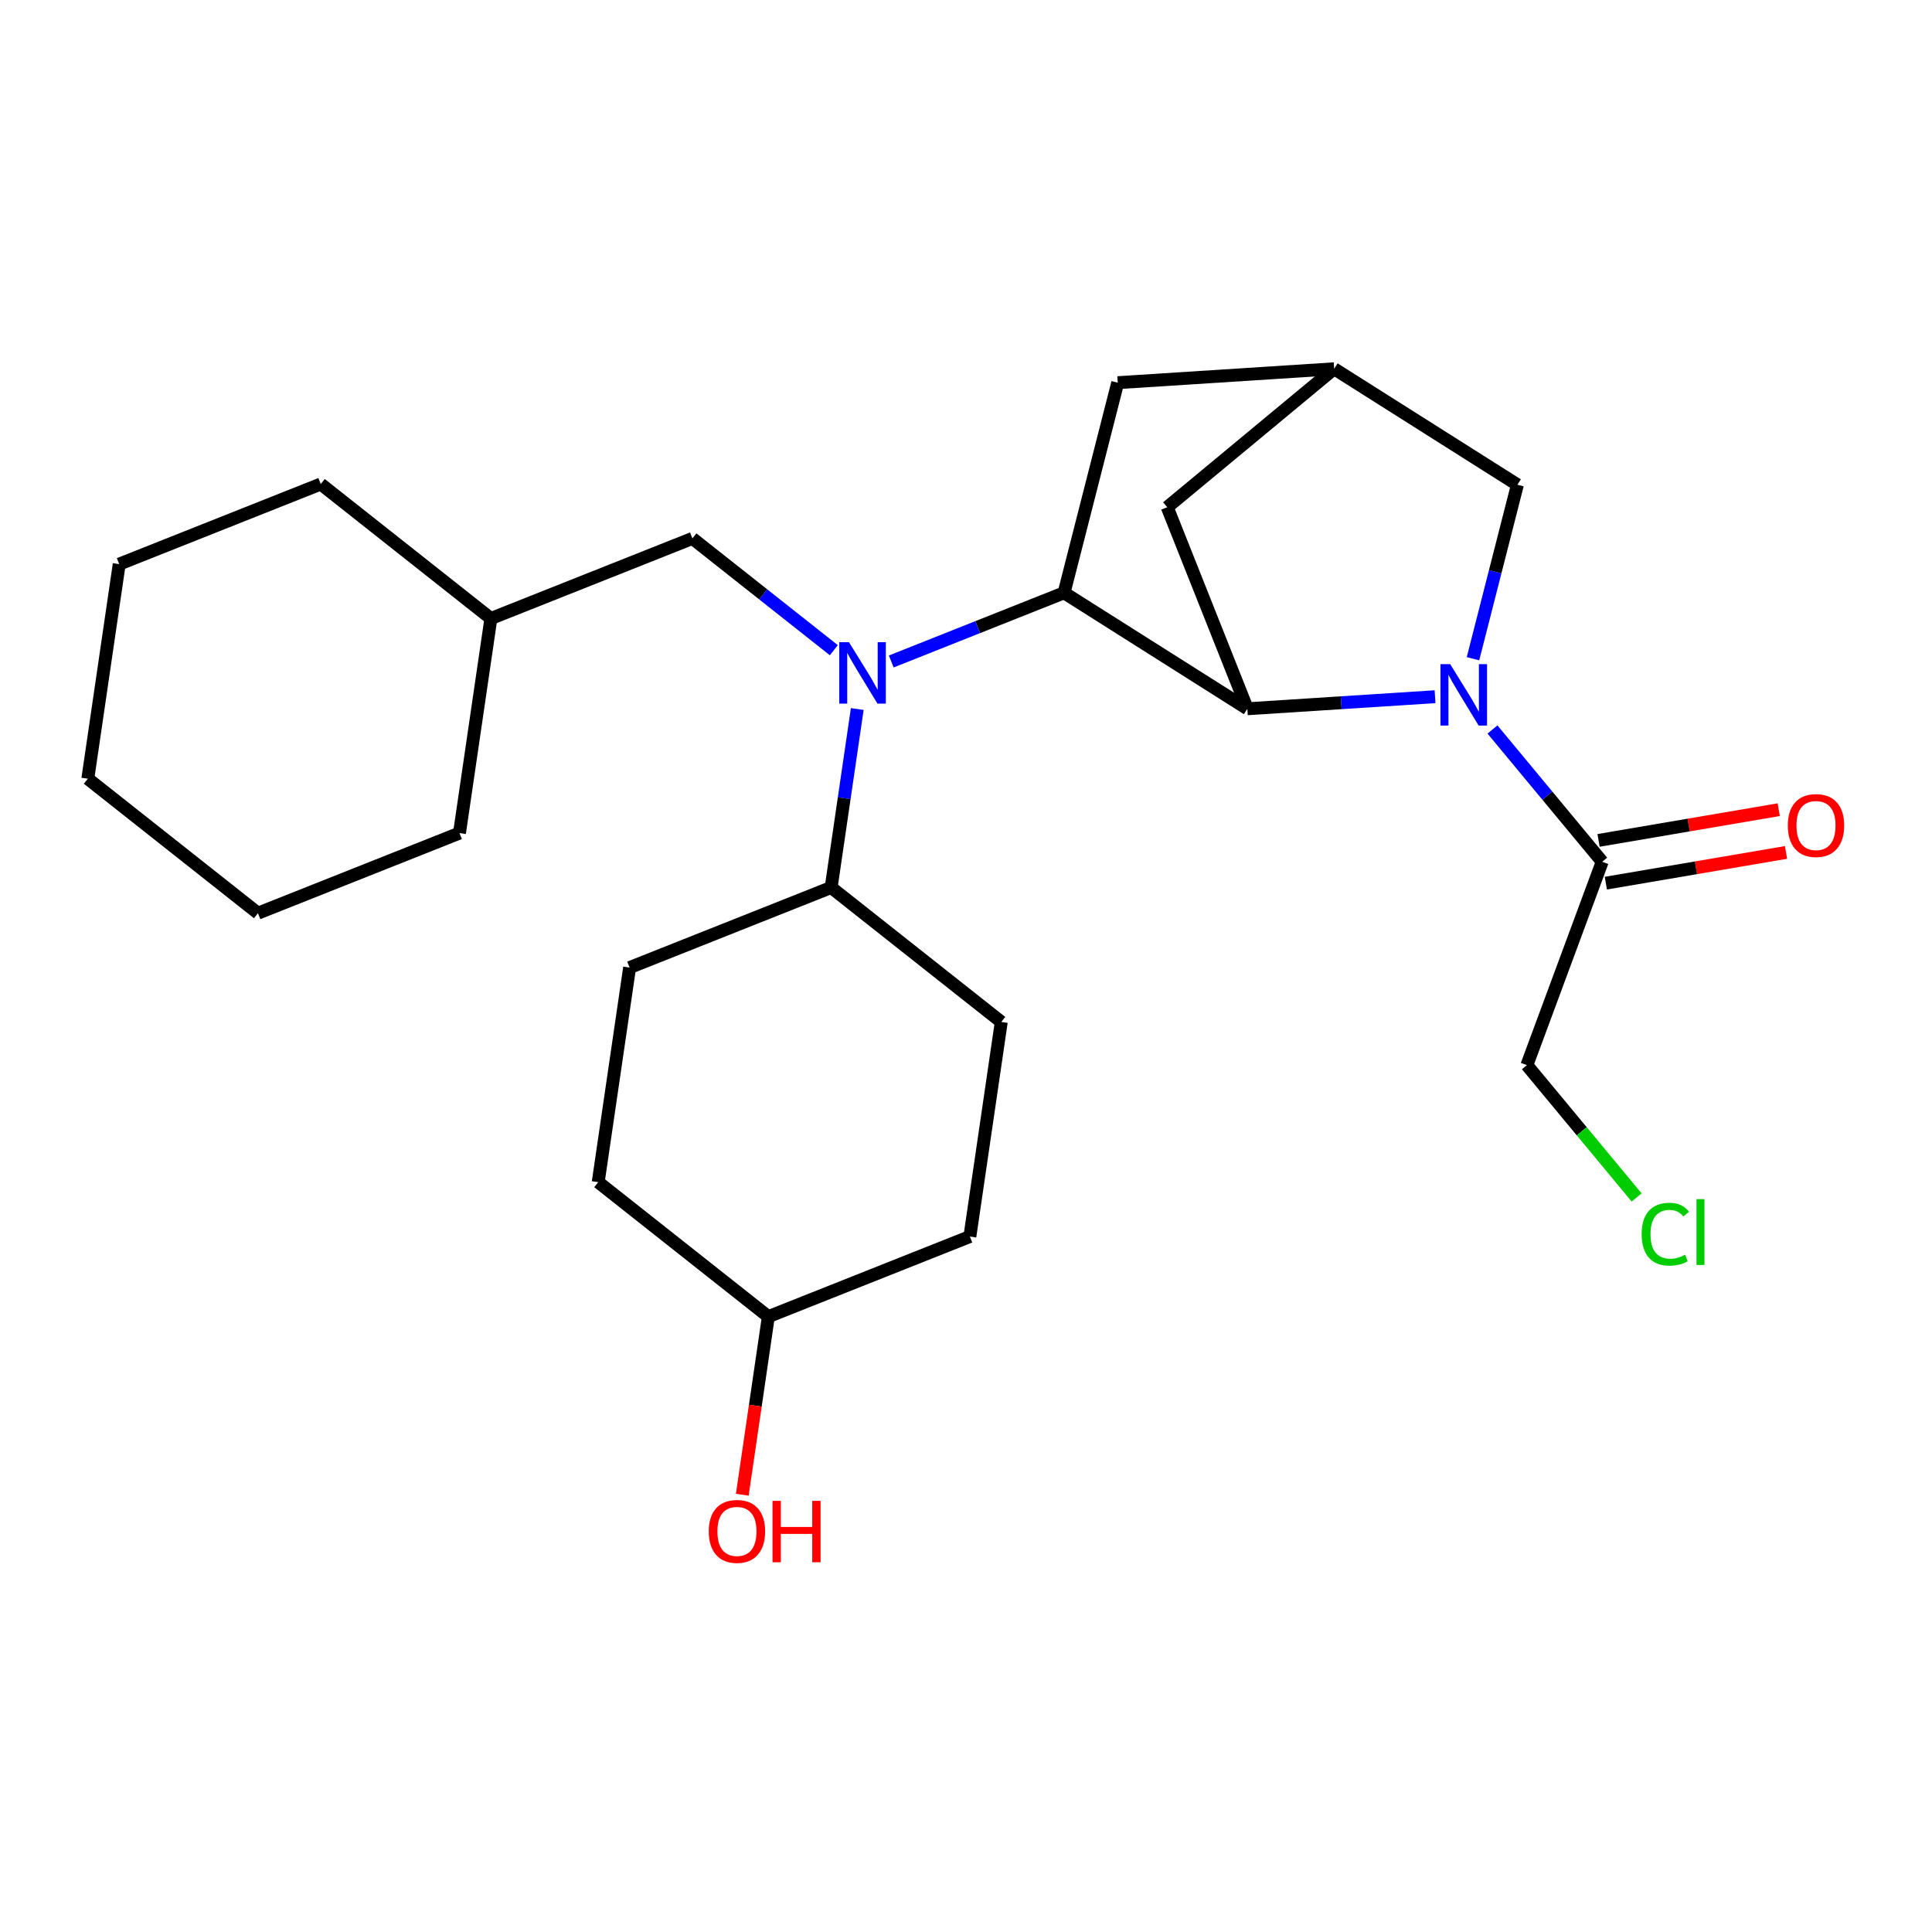 <?xml version='1.0' encoding='iso-8859-1'?>
<svg version='1.1' baseProfile='full'
              xmlns='http://www.w3.org/2000/svg'
                      xmlns:rdkit='http://www.rdkit.org/xml'
                      xmlns:xlink='http://www.w3.org/1999/xlink'
                  xml:space='preserve'
width='300px' height='300px' viewBox='0 0 300 300'>
<!-- END OF HEADER -->
<rect style='opacity:1.0;fill:#FFFFFF;stroke:none' width='300' height='300' x='0' y='0'> </rect>
<rect style='opacity:1.0;fill:#FFFFFF;stroke:none' width='300' height='300' x='0' y='0'> </rect>
<path class='bond-0 atom-0 atom-1' d='M 276.2,125.727 L 262.212,128.112' style='fill:none;fill-rule:evenodd;stroke:#FF0000;stroke-width:2.0px;stroke-linecap:butt;stroke-linejoin:miter;stroke-opacity:1' />
<path class='bond-0 atom-0 atom-1' d='M 262.212,128.112 L 248.224,130.497' style='fill:none;fill-rule:evenodd;stroke:#000000;stroke-width:2.0px;stroke-linecap:butt;stroke-linejoin:miter;stroke-opacity:1' />
<path class='bond-0 atom-0 atom-1' d='M 277.332,132.366 L 263.344,134.751' style='fill:none;fill-rule:evenodd;stroke:#FF0000;stroke-width:2.0px;stroke-linecap:butt;stroke-linejoin:miter;stroke-opacity:1' />
<path class='bond-0 atom-0 atom-1' d='M 263.344,134.751 L 249.356,137.136' style='fill:none;fill-rule:evenodd;stroke:#000000;stroke-width:2.0px;stroke-linecap:butt;stroke-linejoin:miter;stroke-opacity:1' />
<path class='bond-1 atom-1 atom-2' d='M 248.79,133.816 L 237.093,165.394' style='fill:none;fill-rule:evenodd;stroke:#000000;stroke-width:2.0px;stroke-linecap:butt;stroke-linejoin:miter;stroke-opacity:1' />
<path class='bond-3 atom-1 atom-4' d='M 248.79,133.816 L 240.27,123.544' style='fill:none;fill-rule:evenodd;stroke:#000000;stroke-width:2.0px;stroke-linecap:butt;stroke-linejoin:miter;stroke-opacity:1' />
<path class='bond-3 atom-1 atom-4' d='M 240.27,123.544 L 231.75,113.273' style='fill:none;fill-rule:evenodd;stroke:#0000FF;stroke-width:2.0px;stroke-linecap:butt;stroke-linejoin:miter;stroke-opacity:1' />
<path class='bond-2 atom-2 atom-3' d='M 237.093,165.394 L 245.614,175.667' style='fill:none;fill-rule:evenodd;stroke:#000000;stroke-width:2.0px;stroke-linecap:butt;stroke-linejoin:miter;stroke-opacity:1' />
<path class='bond-2 atom-2 atom-3' d='M 245.614,175.667 L 254.134,185.939' style='fill:none;fill-rule:evenodd;stroke:#00CC00;stroke-width:2.0px;stroke-linecap:butt;stroke-linejoin:miter;stroke-opacity:1' />
<path class='bond-4 atom-4 atom-5' d='M 228.724,102.287 L 232.173,88.779' style='fill:none;fill-rule:evenodd;stroke:#0000FF;stroke-width:2.0px;stroke-linecap:butt;stroke-linejoin:miter;stroke-opacity:1' />
<path class='bond-4 atom-4 atom-5' d='M 232.173,88.779 L 235.623,75.27' style='fill:none;fill-rule:evenodd;stroke:#000000;stroke-width:2.0px;stroke-linecap:butt;stroke-linejoin:miter;stroke-opacity:1' />
<path class='bond-25 atom-8 atom-4' d='M 193.686,110.056 L 208.259,109.12' style='fill:none;fill-rule:evenodd;stroke:#000000;stroke-width:2.0px;stroke-linecap:butt;stroke-linejoin:miter;stroke-opacity:1' />
<path class='bond-25 atom-8 atom-4' d='M 208.259,109.12 L 222.833,108.184' style='fill:none;fill-rule:evenodd;stroke:#0000FF;stroke-width:2.0px;stroke-linecap:butt;stroke-linejoin:miter;stroke-opacity:1' />
<path class='bond-5 atom-5 atom-6' d='M 235.623,75.27 L 207.167,57.263' style='fill:none;fill-rule:evenodd;stroke:#000000;stroke-width:2.0px;stroke-linecap:butt;stroke-linejoin:miter;stroke-opacity:1' />
<path class='bond-6 atom-6 atom-7' d='M 207.167,57.263 L 181.248,78.762' style='fill:none;fill-rule:evenodd;stroke:#000000;stroke-width:2.0px;stroke-linecap:butt;stroke-linejoin:miter;stroke-opacity:1' />
<path class='bond-28 atom-25 atom-6' d='M 173.561,59.422 L 207.167,57.263' style='fill:none;fill-rule:evenodd;stroke:#000000;stroke-width:2.0px;stroke-linecap:butt;stroke-linejoin:miter;stroke-opacity:1' />
<path class='bond-7 atom-7 atom-8' d='M 181.248,78.762 L 193.686,110.056' style='fill:none;fill-rule:evenodd;stroke:#000000;stroke-width:2.0px;stroke-linecap:butt;stroke-linejoin:miter;stroke-opacity:1' />
<path class='bond-8 atom-8 atom-9' d='M 193.686,110.056 L 165.229,92.049' style='fill:none;fill-rule:evenodd;stroke:#000000;stroke-width:2.0px;stroke-linecap:butt;stroke-linejoin:miter;stroke-opacity:1' />
<path class='bond-9 atom-9 atom-10' d='M 165.229,92.049 L 151.812,97.382' style='fill:none;fill-rule:evenodd;stroke:#000000;stroke-width:2.0px;stroke-linecap:butt;stroke-linejoin:miter;stroke-opacity:1' />
<path class='bond-9 atom-9 atom-10' d='M 151.812,97.382 L 138.394,102.715' style='fill:none;fill-rule:evenodd;stroke:#0000FF;stroke-width:2.0px;stroke-linecap:butt;stroke-linejoin:miter;stroke-opacity:1' />
<path class='bond-24 atom-9 atom-25' d='M 165.229,92.049 L 173.561,59.422' style='fill:none;fill-rule:evenodd;stroke:#000000;stroke-width:2.0px;stroke-linecap:butt;stroke-linejoin:miter;stroke-opacity:1' />
<path class='bond-10 atom-10 atom-11' d='M 129.477,100.962 L 118.497,92.283' style='fill:none;fill-rule:evenodd;stroke:#0000FF;stroke-width:2.0px;stroke-linecap:butt;stroke-linejoin:miter;stroke-opacity:1' />
<path class='bond-10 atom-10 atom-11' d='M 118.497,92.283 L 107.518,83.604' style='fill:none;fill-rule:evenodd;stroke:#000000;stroke-width:2.0px;stroke-linecap:butt;stroke-linejoin:miter;stroke-opacity:1' />
<path class='bond-17 atom-10 atom-18' d='M 133.115,110.097 L 131.087,123.952' style='fill:none;fill-rule:evenodd;stroke:#0000FF;stroke-width:2.0px;stroke-linecap:butt;stroke-linejoin:miter;stroke-opacity:1' />
<path class='bond-17 atom-10 atom-18' d='M 131.087,123.952 L 129.06,137.807' style='fill:none;fill-rule:evenodd;stroke:#000000;stroke-width:2.0px;stroke-linecap:butt;stroke-linejoin:miter;stroke-opacity:1' />
<path class='bond-11 atom-11 atom-12' d='M 107.518,83.604 L 76.224,96.042' style='fill:none;fill-rule:evenodd;stroke:#000000;stroke-width:2.0px;stroke-linecap:butt;stroke-linejoin:miter;stroke-opacity:1' />
<path class='bond-12 atom-12 atom-13' d='M 76.224,96.042 L 49.806,75.159' style='fill:none;fill-rule:evenodd;stroke:#000000;stroke-width:2.0px;stroke-linecap:butt;stroke-linejoin:miter;stroke-opacity:1' />
<path class='bond-26 atom-17 atom-12' d='M 71.348,129.362 L 76.224,96.042' style='fill:none;fill-rule:evenodd;stroke:#000000;stroke-width:2.0px;stroke-linecap:butt;stroke-linejoin:miter;stroke-opacity:1' />
<path class='bond-13 atom-13 atom-14' d='M 49.806,75.159 L 18.512,87.597' style='fill:none;fill-rule:evenodd;stroke:#000000;stroke-width:2.0px;stroke-linecap:butt;stroke-linejoin:miter;stroke-opacity:1' />
<path class='bond-14 atom-14 atom-15' d='M 18.512,87.597 L 13.636,120.917' style='fill:none;fill-rule:evenodd;stroke:#000000;stroke-width:2.0px;stroke-linecap:butt;stroke-linejoin:miter;stroke-opacity:1' />
<path class='bond-15 atom-15 atom-16' d='M 13.636,120.917 L 40.054,141.799' style='fill:none;fill-rule:evenodd;stroke:#000000;stroke-width:2.0px;stroke-linecap:butt;stroke-linejoin:miter;stroke-opacity:1' />
<path class='bond-16 atom-16 atom-17' d='M 40.054,141.799 L 71.348,129.362' style='fill:none;fill-rule:evenodd;stroke:#000000;stroke-width:2.0px;stroke-linecap:butt;stroke-linejoin:miter;stroke-opacity:1' />
<path class='bond-18 atom-18 atom-19' d='M 129.06,137.807 L 97.766,150.244' style='fill:none;fill-rule:evenodd;stroke:#000000;stroke-width:2.0px;stroke-linecap:butt;stroke-linejoin:miter;stroke-opacity:1' />
<path class='bond-27 atom-24 atom-18' d='M 155.478,158.689 L 129.06,137.807' style='fill:none;fill-rule:evenodd;stroke:#000000;stroke-width:2.0px;stroke-linecap:butt;stroke-linejoin:miter;stroke-opacity:1' />
<path class='bond-19 atom-19 atom-20' d='M 97.766,150.244 L 92.89,183.564' style='fill:none;fill-rule:evenodd;stroke:#000000;stroke-width:2.0px;stroke-linecap:butt;stroke-linejoin:miter;stroke-opacity:1' />
<path class='bond-20 atom-20 atom-21' d='M 92.89,183.564 L 119.308,204.447' style='fill:none;fill-rule:evenodd;stroke:#000000;stroke-width:2.0px;stroke-linecap:butt;stroke-linejoin:miter;stroke-opacity:1' />
<path class='bond-21 atom-21 atom-22' d='M 119.308,204.447 L 117.285,218.274' style='fill:none;fill-rule:evenodd;stroke:#000000;stroke-width:2.0px;stroke-linecap:butt;stroke-linejoin:miter;stroke-opacity:1' />
<path class='bond-21 atom-21 atom-22' d='M 117.285,218.274 L 115.262,232.102' style='fill:none;fill-rule:evenodd;stroke:#FF0000;stroke-width:2.0px;stroke-linecap:butt;stroke-linejoin:miter;stroke-opacity:1' />
<path class='bond-22 atom-21 atom-23' d='M 119.308,204.447 L 150.602,192.009' style='fill:none;fill-rule:evenodd;stroke:#000000;stroke-width:2.0px;stroke-linecap:butt;stroke-linejoin:miter;stroke-opacity:1' />
<path class='bond-23 atom-23 atom-24' d='M 150.602,192.009 L 155.478,158.689' style='fill:none;fill-rule:evenodd;stroke:#000000;stroke-width:2.0px;stroke-linecap:butt;stroke-linejoin:miter;stroke-opacity:1' />
<path  class='atom-0' d='M 277.608 128.184
Q 277.608 125.894, 278.74 124.614
Q 279.871 123.335, 281.986 123.335
Q 284.101 123.335, 285.232 124.614
Q 286.364 125.894, 286.364 128.184
Q 286.364 130.501, 285.219 131.821
Q 284.074 133.127, 281.986 133.127
Q 279.885 133.127, 278.74 131.821
Q 277.608 130.514, 277.608 128.184
M 281.986 132.05
Q 283.441 132.05, 284.222 131.08
Q 285.017 130.097, 285.017 128.184
Q 285.017 126.312, 284.222 125.369
Q 283.441 124.412, 281.986 124.412
Q 280.531 124.412, 279.736 125.355
Q 278.955 126.298, 278.955 128.184
Q 278.955 130.11, 279.736 131.08
Q 280.531 132.05, 281.986 132.05
' fill='#FF0000'/>
<path  class='atom-3' d='M 254.915 191.643
Q 254.915 189.272, 256.02 188.033
Q 257.138 186.781, 259.252 186.781
Q 261.219 186.781, 262.27 188.168
L 261.381 188.895
Q 260.613 187.885, 259.252 187.885
Q 257.811 187.885, 257.043 188.855
Q 256.289 189.811, 256.289 191.643
Q 256.289 193.529, 257.07 194.499
Q 257.865 195.469, 259.401 195.469
Q 260.451 195.469, 261.677 194.836
L 262.054 195.846
Q 261.556 196.169, 260.801 196.358
Q 260.047 196.546, 259.212 196.546
Q 257.138 196.546, 256.02 195.28
Q 254.915 194.014, 254.915 191.643
' fill='#00CC00'/>
<path  class='atom-3' d='M 263.428 186.201
L 264.667 186.201
L 264.667 196.425
L 263.428 196.425
L 263.428 186.201
' fill='#00CC00'/>
<path  class='atom-4' d='M 225.183 103.129
L 228.308 108.18
Q 228.618 108.679, 229.116 109.581
Q 229.615 110.484, 229.642 110.538
L 229.642 103.129
L 230.908 103.129
L 230.908 112.666
L 229.601 112.666
L 226.247 107.143
Q 225.857 106.497, 225.439 105.756
Q 225.035 105.015, 224.914 104.786
L 224.914 112.666
L 223.674 112.666
L 223.674 103.129
L 225.183 103.129
' fill='#0000FF'/>
<path  class='atom-10' d='M 131.828 99.718
L 134.953 104.77
Q 135.262 105.268, 135.761 106.17
Q 136.259 107.073, 136.286 107.127
L 136.286 99.718
L 137.552 99.718
L 137.552 109.255
L 136.246 109.255
L 132.892 103.732
Q 132.501 103.086, 132.084 102.345
Q 131.679 101.604, 131.558 101.375
L 131.558 109.255
L 130.319 109.255
L 130.319 99.718
L 131.828 99.718
' fill='#0000FF'/>
<path  class='atom-22' d='M 110.055 237.793
Q 110.055 235.503, 111.186 234.224
Q 112.318 232.944, 114.433 232.944
Q 116.547 232.944, 117.679 234.224
Q 118.81 235.503, 118.81 237.793
Q 118.81 240.11, 117.665 241.43
Q 116.521 242.737, 114.433 242.737
Q 112.331 242.737, 111.186 241.43
Q 110.055 240.124, 110.055 237.793
M 114.433 241.659
Q 115.887 241.659, 116.669 240.689
Q 117.463 239.706, 117.463 237.793
Q 117.463 235.921, 116.669 234.978
Q 115.887 234.022, 114.433 234.022
Q 112.978 234.022, 112.183 234.965
Q 111.402 235.908, 111.402 237.793
Q 111.402 239.72, 112.183 240.689
Q 112.978 241.659, 114.433 241.659
' fill='#FF0000'/>
<path  class='atom-22' d='M 119.955 233.052
L 121.248 233.052
L 121.248 237.106
L 126.125 237.106
L 126.125 233.052
L 127.418 233.052
L 127.418 242.589
L 126.125 242.589
L 126.125 238.184
L 121.248 238.184
L 121.248 242.589
L 119.955 242.589
L 119.955 233.052
' fill='#FF0000'/>
</svg>
